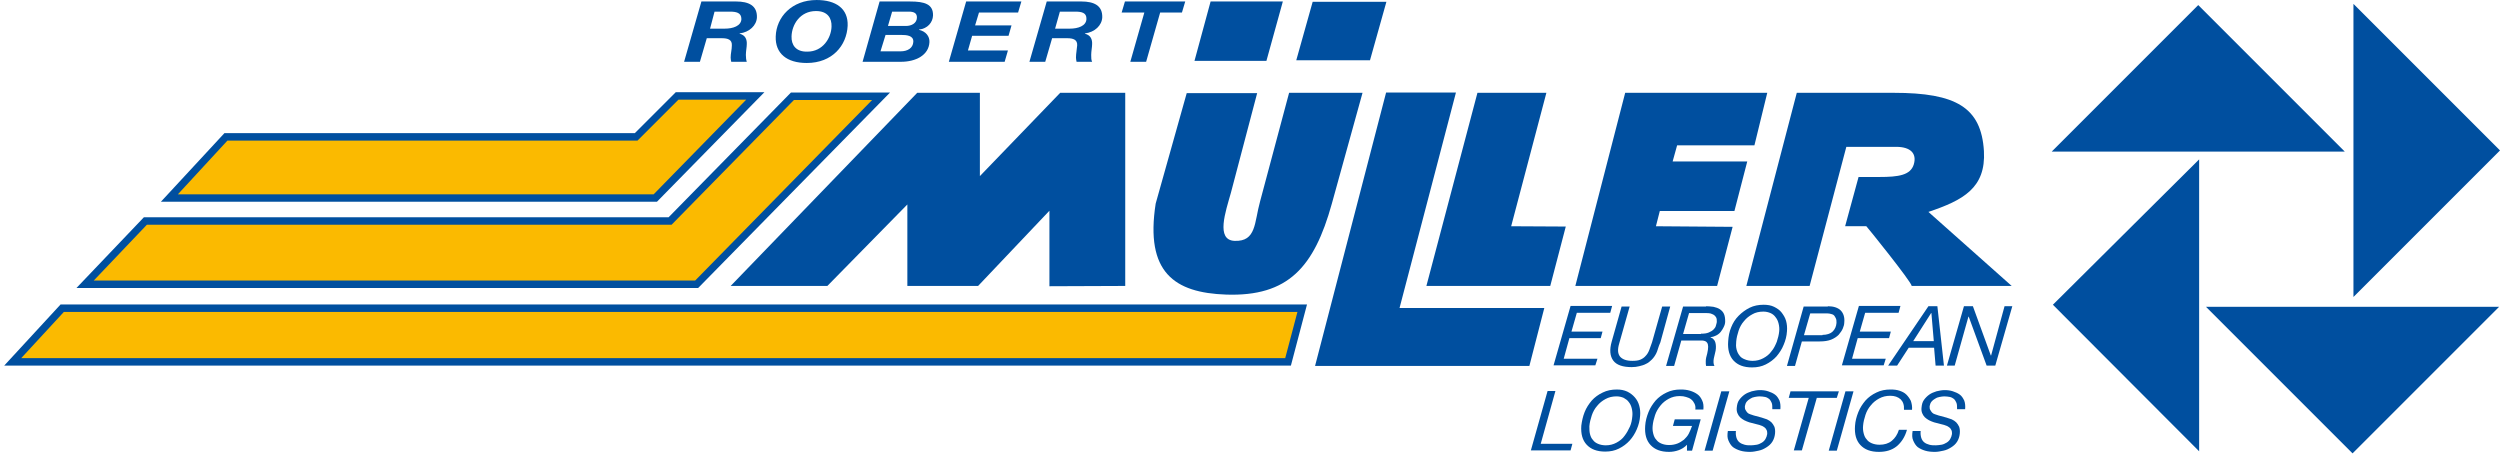 <?xml version="1.0" encoding="UTF-8"?>
<svg id="Ebene_1" data-name="Ebene 1" xmlns="http://www.w3.org/2000/svg" width="2756.2" height="501.49" xmlns:xlink="http://www.w3.org/1999/xlink" viewBox="0 0 2756.2 501.49">
  <defs>
    <style>
      .cls-1 {
        fill: none;
      }

      .cls-2 {
        fill: #fbba00;
      }

      .cls-3 {
        clip-path: url(#clippath-1);
      }

      .cls-4 {
        clip-path: url(#clippath-3);
      }

      .cls-5 {
        clip-path: url(#clippath-2);
      }

      .cls-6 {
        fill: #004f9f;
      }

      .cls-7 {
        clip-path: url(#clippath);
      }
    </style>
    <clipPath id="clippath">
      <rect class="cls-1" width="2756.2" height="501.49"/>
    </clipPath>
    <clipPath id="clippath-1">
      <rect class="cls-1" width="2756.2" height="501.49"/>
    </clipPath>
    <clipPath id="clippath-2">
      <rect class="cls-1" width="2756.2" height="501.49"/>
    </clipPath>
    <clipPath id="clippath-3">
      <rect class="cls-1" width="2756.2" height="501.49"/>
    </clipPath>
  </defs>
  <polygon class="cls-6" points="2261.95 167.16 2423.52 5.59 2585.09 167.16 2261.95 167.16"/>
  <g>
    <g class="cls-7">
      <polygon class="cls-6" points="2432.07 338.27 2593.64 499.84 2755.21 338.27 2432.07 338.27"/>
    </g>
    <g class="cls-3">
      <polygon class="cls-6" points="2594.63 327.41 2756.2 165.85 2594.63 4.28 2594.63 327.41"/>
    </g>
  </g>
  <polygon class="cls-6" points="2424.51 497.54 2263.27 335.97 2424.51 175.72 2424.51 497.54"/>
  <g>
    <g class="cls-5">
      <path class="cls-6" d="M754.2,68.12h17.44l7.57-26h16.45c6.91,0,11.52,1.65,11.19,7.9,0,4.61-1.32,8.88-1.32,13.49,0,1.65.33,2.96.66,4.61h17.11c-.66-1.97-.99-4.61-.99-7.57,0-3.95.99-8.56.99-11.52.33-5.26-1.32-10.2-7.9-11.85v-.33c10.86-1.32,18.76-8.88,19.09-17.77.33-12.83-8.88-17.44-23.03-17.44h-38.17l-19.09,66.47h0ZM787.77,12.83h16.78c6.91,0,12.83.99,12.83,8.23-.33,7.57-9.21,10.53-18.43,10.53h-16.12l4.94-18.76h0Z"/>
    </g>
    <g class="cls-4">
      <path class="cls-6" d="M872.66,40.15c.33-12.83,9.21-27.97,26.98-27.97,12.83,0,17.44,7.9,17.11,17.11-.33,12.5-9.54,27.64-26.65,27.64-12.83.33-17.77-7.57-17.44-16.78h0ZM855.22,40.15c-.66,18.76,12.18,29.29,34.22,29.29,27.97,0,44.09-19.09,45.08-41.13.66-18.76-12.83-28.3-34.22-28.3-27.31,0-44.42,18.76-45.08,40.15h0Z"/>
    </g>
  </g>
  <path class="cls-6" d="M976.32,38.5h17.11c6.25,0,13.82.66,13.49,7.57-.33,6.91-6.25,10.53-14.15,10.53h-22.05l5.59-18.1h0ZM950.98,68.12h42.45c16.12,0,30.6-7.24,31.26-21.72.33-6.25-3.95-11.85-11.52-13.49v-.33c9.54-.99,15.14-7.9,15.47-15.47.33-12.5-9.21-15.47-25.34-15.47h-33.56l-18.76,66.47h0ZM983.56,12.83h18.43c5.59,0,9.21,1.65,8.88,6.91-.33,5.92-5.92,8.88-12.18,8.88h-19.74l4.61-15.79h0Z"/>
  <polygon class="cls-6" points="1046.08 68.12 1107.61 68.12 1111.23 55.61 1067.14 55.61 1071.75 39.49 1111.89 39.49 1115.18 27.97 1075.04 27.97 1079.31 13.82 1122.42 13.82 1126.04 1.65 1065.16 1.65 1046.08 68.12"/>
  <path class="cls-6" d="M1134.92,68.12h17.44l7.57-26h16.45c6.91,0,11.52,1.65,11.19,7.9-.33,4.61-1.32,8.88-1.32,13.49,0,1.65.33,2.96.66,4.61h17.11c-.99-1.97-.99-4.61-.99-7.57,0-3.95.99-8.56.99-11.52.33-5.26-1.32-10.2-7.9-11.85v-.33c10.86-1.32,18.76-8.88,19.09-17.77.33-12.83-8.88-17.44-23.03-17.44h-38.17l-19.09,66.47h0ZM1168.49,12.83h16.78c6.91,0,12.83.99,12.5,8.23-.33,7.57-9.21,10.53-18.43,10.53h-16.12l5.27-18.76h0Z"/>
  <polygon class="cls-6" points="1246.15 68.12 1263.59 68.12 1279.05 13.82 1303.07 13.82 1306.69 1.65 1240.22 1.65 1236.6 13.82 1261.61 13.82 1246.15 68.12"/>
  <g>
    <path class="cls-6" d="M1777.25,337.61l-1.97,7.24h-36.85l-5.92,20.73h34.22l-1.97,7.24h-34.55l-6.25,22.71h37.18l-2.3,7.24h-46.07l18.76-65.48h45.74v.33Z"/>
    <path class="cls-6" d="M1827.92,384.34c-.66,2.3-1.32,3.95-1.97,5.26-1.32,2.63-2.96,4.94-4.94,6.91s-3.95,3.62-6.25,4.61c-2.3,1.32-4.94,1.97-7.57,2.63s-5.26.99-8.23.99c-9.87,0-16.78-2.3-20.4-7.24s-4.28-11.85-1.65-21.06l10.86-38.5h8.88l-11.52,40.8c-1.97,6.58-1.65,11.19.99,14.48,2.63,2.96,6.91,4.61,13.49,4.61,3.62,0,6.58-.33,8.88-1.32,2.3-.99,4.28-2.3,5.92-4.28,1.65-1.65,2.96-3.95,3.95-6.58.99-2.63,1.97-5.26,2.96-8.23l11.19-39.49h8.88l-10.86,39.49c-.99,2.3-1.97,4.61-2.63,6.91Z"/>
    <path class="cls-6" d="M1880.9,337.61c2.63,0,5.59.33,8.23.66,2.63.66,4.94,1.32,6.91,2.63,1.97,1.32,3.62,2.96,4.61,5.26.99,2.3,1.32,4.94,1.32,8.23,0,2.3-.66,4.28-1.65,6.25-.99,1.97-1.97,3.62-3.29,5.26s-2.96,2.96-4.94,3.95-3.95,1.65-6.25,1.97v.33c1.32.33,2.63.99,3.29,1.97.99.99,1.65,1.97,1.97,3.29s.66,2.63.66,4.28,0,3.29-.33,4.94c-.33,1.32-.66,2.96-.99,4.28-.33,1.32-.66,2.96-.99,4.28-.33,1.32-.33,2.96-.33,4.28s.33,2.63.99,3.95h-9.21c-.33-1.32-.33-2.96-.33-5.26s.66-5.26,1.65-8.56c.66-2.96.99-5.26.99-7.24,0-1.65-.33-3.29-.99-4.28s-1.32-1.65-2.3-1.97-1.97-.66-2.96-.66h-23.36l-7.9,27.97h-8.88l18.76-65.48h25.34v-.33ZM1875.31,367.89c3.62,0,6.25-.33,8.56-1.32,2.3-.99,3.95-1.97,5.26-3.29s2.3-2.63,2.63-4.28c.66-1.65.66-2.96.99-3.95,0-1.97,0-3.62-.66-4.94s-1.65-2.3-2.63-2.96c-1.32-.66-2.63-1.32-3.95-1.65-1.65-.33-3.29-.33-4.94-.33h-18.43l-6.58,23.03h19.74v-.33Z"/>
    <path class="cls-6" d="M1908.54,360.98c1.97-4.94,4.61-9.21,8.23-12.83,3.62-3.62,7.57-6.58,12.18-8.88,4.61-2.3,9.87-3.29,15.47-3.29,4.28,0,8.23.66,11.52,2.3s6.25,3.62,8.23,6.25,3.95,5.59,4.94,9.21,1.32,7.24.99,11.52c-.33,5.26-1.65,10.2-3.62,14.81-1.97,4.94-4.61,8.88-7.9,12.83-3.29,3.62-7.24,6.58-11.85,8.88s-9.54,3.29-15.14,3.29c-9.21,0-15.79-2.63-20.4-7.57-4.61-4.94-6.58-12.18-5.92-21.06.33-5.59,1.32-10.86,3.29-15.47ZM1914.47,385c.66,2.63,1.65,4.94,3.29,6.91,1.32,1.97,3.29,3.29,5.92,4.28,2.3.99,5.26,1.65,8.56,1.65,4.28,0,8.23-.99,11.85-2.96,3.62-1.97,6.58-4.28,8.88-7.57,2.63-2.96,4.28-6.58,5.92-10.53,1.32-3.95,2.3-7.9,2.63-11.52.33-2.96,0-5.92-.66-8.56s-1.65-4.94-3.29-6.91c-1.32-1.97-3.29-3.62-5.59-4.61-2.3-.99-4.94-1.65-7.9-1.65-4.61,0-8.88.99-12.18,2.96-3.62,1.97-6.58,4.28-9.21,7.57-2.63,2.96-4.61,6.58-5.92,10.53s-2.3,7.9-2.63,11.85c-.33,2.96-.33,5.92.33,8.56Z"/>
    <path class="cls-6" d="M2015.16,337.61c6.25,0,11.19,1.65,14.15,4.61s4.61,7.57,3.95,13.49c0,1.97-.66,4.28-1.65,6.58-.99,2.3-2.63,4.61-4.61,6.91-1.97,1.97-4.94,3.95-8.23,5.26s-7.57,1.97-12.5,1.97h-19.74l-7.57,26.98h-8.88l18.43-65.48h26.65v-.33ZM2009.23,369.2c4.94,0,8.56-1.32,11.19-3.62,2.63-2.63,3.95-5.59,4.28-9.54,0-1.97,0-3.62-.66-4.94s-1.32-2.63-1.97-3.29c-.99-.99-1.97-1.32-3.29-1.65s-2.63-.66-4.28-.66h-18.76l-6.91,24.02h20.4v-.33Z"/>
    <path class="cls-6" d="M2095.12,337.61l-1.97,7.24h-36.85l-5.92,20.73h34.22l-1.97,7.24h-34.55l-6.25,22.71h37.18l-2.3,7.24h-46.07l18.76-65.48h45.74v.33Z"/>
    <path class="cls-6" d="M2135.92,337.61l7.24,65.48h-9.21l-1.65-19.74h-27.97l-12.83,19.74h-9.87l44.42-65.48h9.87ZM2131.97,376.11l-2.63-30.93h-.33l-19.74,30.93h22.71Z"/>
  </g>
  <path class="cls-6" d="M2175.08,337.61l19.74,54.29h.33l14.81-54.29h8.56l-18.76,65.48h-9.54l-19.74-53.97h-.33l-15.14,53.97h-8.56l18.76-65.48h9.87Z"/>
  <g>
    <path class="cls-6" d="M1714.73,431.4l-16.12,57.91h34.88l-1.97,7.24h-43.77l18.43-65.48h8.56v.33Z"/>
    <path class="cls-6" d="M1746.97,454.43c1.97-4.94,4.61-8.88,7.9-12.83,3.29-3.62,7.24-6.58,12.18-8.88,4.61-2.3,9.87-3.29,15.47-3.29,4.28,0,7.9.66,11.52,2.3,3.29,1.65,5.92,3.62,8.23,6.25s3.95,5.59,4.94,9.21c.99,3.62,1.32,7.24.99,11.19-.33,5.26-1.65,10.2-3.62,14.81-1.97,4.61-4.61,8.88-7.9,12.5s-7.24,6.58-11.85,8.88-9.54,3.29-15.14,3.29c-9.21,0-15.79-2.63-20.4-7.57-4.61-4.94-6.58-11.85-5.92-21.06.66-4.94,1.65-9.87,3.62-14.81ZM1752.9,478.45c.66,2.63,1.65,4.94,3.29,6.58,1.32,1.97,3.29,3.29,5.59,4.28s5.26,1.65,8.56,1.65c4.28,0,8.23-.99,11.85-2.96,3.62-1.97,6.58-4.28,8.88-7.57,2.3-2.96,4.28-6.58,5.92-10.2s2.3-7.57,2.63-11.52c.33-2.96,0-5.92-.66-8.56s-1.65-4.94-3.29-6.91c-1.32-1.97-3.29-3.29-5.59-4.61-2.3-.99-4.94-1.65-7.9-1.65-4.61,0-8.56.99-12.18,2.96-3.62,1.97-6.58,4.28-9.21,7.57-2.63,2.96-4.61,6.58-5.92,10.53s-2.3,7.9-2.63,11.85c0,2.96,0,5.92.66,8.56Z"/>
    <path class="cls-6" d="M1850.96,496.22c-3.62,1.32-7.24,1.97-10.86,1.97-9.21,0-15.79-2.63-20.4-7.57-4.61-4.94-6.58-11.85-5.92-21.06.33-5.26,1.65-10.2,3.62-15.14s4.61-8.88,7.9-12.83c3.29-3.62,7.24-6.58,12.18-8.88,4.61-2.3,9.87-3.29,15.47-3.29,3.62,0,6.91.33,10.2,1.32,3.29.99,5.92,2.3,8.23,3.95s3.95,3.95,5.26,6.91c1.32,2.63,1.65,5.92,1.32,9.87h-8.88c.33-2.63,0-4.61-.99-6.58s-1.97-3.29-3.62-4.61-3.29-1.97-5.59-2.63c-1.97-.66-4.28-.99-6.91-.99-4.61,0-8.56.99-12.18,2.96-3.62,1.97-6.58,4.28-9.21,7.57-2.63,3.29-4.61,6.58-5.92,10.53s-2.3,7.9-2.63,11.85c-.33,3.29,0,5.92.66,8.56s1.65,4.94,3.29,6.58c1.32,1.97,3.29,3.29,5.59,4.28s5.26,1.65,8.56,1.65c3.62,0,6.58-.66,9.21-1.65s4.94-2.63,7.24-4.28c1.97-1.97,3.95-3.95,5.26-6.58s2.63-5.59,3.62-8.56h-21.06l1.97-7.24h28.63l-9.54,34.55h-5.59v-6.58c-2.3,2.63-5.59,4.61-8.88,5.92Z"/>
    <path class="cls-6" d="M1906.57,431.4l-18.43,65.48h-8.88l18.43-65.48h8.88Z"/>
    <path class="cls-6" d="M1953.29,444.23c-.66-1.65-1.65-3.29-2.63-4.28-1.32-.99-2.96-1.97-4.61-2.3-1.97-.33-3.95-.66-6.25-.66-1.65,0-3.29.33-5.26.66-1.97.33-3.62.99-4.94,1.97-1.65.99-2.96,1.97-3.95,3.29-.99,1.32-1.65,2.96-1.97,4.94,0,1.65,0,2.96.66,3.95.33.99,1.32,1.97,1.97,2.96.99.99,1.97,1.65,3.29,1.97s2.63.99,3.95,1.32l8.56,2.3c1.97.66,3.95,1.32,5.92,1.97,1.97.99,3.62,1.97,4.94,3.29s2.3,2.96,3.29,4.94c.66,1.97.99,4.61.66,7.57-.33,3.29-1.32,6.25-2.96,8.88s-3.95,4.61-6.58,6.25-5.26,2.96-8.56,3.62c-2.96.66-6.25,1.32-9.21,1.32-3.95,0-7.57-.33-10.86-1.32-3.29-.99-5.92-2.3-8.23-3.95-2.3-1.97-3.62-4.28-4.94-7.24s-1.32-6.25-.66-10.53h8.88c-.33,2.96,0,5.26.66,7.57.66,1.97,1.65,3.62,3.29,4.94s3.29,1.97,5.59,2.63,4.61.66,7.24.66c1.97,0,3.95-.33,6.25-.66,1.97-.33,3.95-1.32,5.59-2.3s2.96-2.3,3.95-3.95,1.65-3.62,1.97-5.59c0-1.65,0-2.96-.66-4.28-.66-1.32-1.32-2.3-2.3-2.96-.99-.66-2.3-1.65-3.62-1.97-1.32-.66-2.96-.99-4.28-1.32l-8.88-2.3c-1.97-.66-3.62-1.32-5.59-2.3-1.65-.99-3.29-1.97-4.61-3.29s-2.3-2.96-2.96-4.61c-.66-1.65-.99-3.95-.66-6.25.33-3.29.99-5.92,2.63-8.23s3.62-4.28,5.92-5.92,4.94-2.63,7.9-3.62c2.96-.66,5.92-1.32,8.88-1.32,3.29,0,6.25.33,9.21,1.32,2.96.99,5.26,1.97,7.57,3.62s3.62,3.95,4.94,6.58c.99,2.63,1.32,5.92.99,9.54h-8.88c0-2.96,0-5.26-.66-6.91Z"/>
    <path class="cls-6" d="M2002.98,438.64l-16.45,57.91h-8.88l16.45-57.91h-22.05l1.97-7.24h53.31l-2.3,7.24h-22.05Z"/>
    <path class="cls-6" d="M2043.46,431.4l-18.43,65.48h-8.88l18.43-65.48h8.88Z"/>
    <path class="cls-6" d="M2091.17,491.94c-5.26,4.28-11.85,6.25-19.74,6.25-9.21,0-15.79-2.63-20.4-7.57-4.61-4.94-6.58-11.85-5.92-21.06.33-5.26,1.65-10.2,3.62-15.14,1.97-4.94,4.61-8.88,7.9-12.83,3.29-3.62,7.24-6.58,12.18-8.88,4.61-2.3,9.87-3.29,15.47-3.29,3.62,0,6.91.33,9.87,1.32,2.96.99,5.59,2.3,7.57,4.28,1.97,1.97,3.62,4.28,4.94,6.91.99,2.96,1.65,6.25,1.32,9.87h-8.88c.33-5.26-.99-8.88-3.62-11.52-2.96-2.63-6.58-3.95-11.52-3.95-4.61,0-8.56.99-12.18,2.96-3.62,1.97-6.58,4.28-9.21,7.57-2.63,2.96-4.61,6.58-5.92,10.53s-2.3,7.9-2.63,11.85c-.33,3.29,0,5.92.66,8.56.66,2.63,1.65,4.94,3.29,6.58,1.32,1.97,3.29,3.29,5.59,4.28s5.26,1.65,8.56,1.65c5.26,0,9.87-1.32,13.49-4.28s6.25-6.91,7.9-12.18h8.88c-2.3,8.23-6.25,13.82-11.19,18.1Z"/>
    <path class="cls-6" d="M2156.98,444.23c-.66-1.65-1.65-3.29-2.63-4.28-1.32-.99-2.96-1.97-4.61-2.3-1.97-.33-3.95-.66-6.25-.66-1.65,0-3.29.33-5.26.66-1.97.33-3.62.99-4.94,1.97-1.65.99-2.96,1.97-3.95,3.29-.99,1.32-1.65,2.96-1.97,4.94,0,1.65,0,2.96.66,3.95.33.99,1.32,1.97,1.97,2.96.99.99,1.97,1.65,3.29,1.97s2.63.99,3.95,1.32l8.56,2.3c1.97.66,3.95,1.32,5.92,1.97,1.97.99,3.62,1.97,4.94,3.29s2.3,2.96,3.29,4.94c.66,1.97.99,4.61.66,7.57-.33,3.29-1.32,6.25-2.96,8.88s-3.95,4.61-6.58,6.25-5.26,2.96-8.56,3.62c-2.96.66-6.25,1.32-9.21,1.32-3.95,0-7.57-.33-10.86-1.32-3.29-.99-5.92-2.3-8.23-3.95-2.3-1.97-3.62-4.28-4.94-7.24-1.32-2.96-1.32-6.25-.66-10.53h8.88c-.33,2.96,0,5.26.66,7.57.66,1.97,1.65,3.62,3.29,4.94s3.29,1.97,5.59,2.63,4.61.66,7.24.66c1.97,0,3.95-.33,6.25-.66,1.97-.33,3.95-1.32,5.59-2.3s2.96-2.3,3.95-3.95,1.65-3.62,1.97-5.59c0-1.65,0-2.96-.66-4.28-.66-1.32-1.32-2.3-2.3-2.96-.99-.66-2.3-1.65-3.62-1.97-1.32-.66-2.96-.99-4.28-1.32l-8.88-2.3c-1.97-.66-3.62-1.32-5.59-2.3-1.65-.99-3.29-1.97-4.61-3.29s-2.3-2.96-2.96-4.61c-.66-1.65-.99-3.95-.66-6.25.33-3.29.99-5.92,2.63-8.23s3.62-4.28,5.92-5.92,4.94-2.63,7.9-3.62c2.96-.66,5.92-1.32,8.88-1.32,3.29,0,6.25.33,9.21,1.32,2.96.99,5.26,1.97,7.57,3.62,2.3,1.65,3.62,3.95,4.94,6.58.99,2.63,1.32,5.92.99,9.54h-8.88c0-2.96,0-5.26-.66-6.91Z"/>
  </g>
  <polygon class="cls-6" points="912.15 315.24 1000.34 225.41 1000.34 315.24 1078.33 315.24 1156.97 232.32 1156.97 315.57 1240.55 315.24 1240.55 102.34 1168.82 102.34 1080.3 194.14 1080.3 102.34 1011.2 102.34 805.54 315.24 912.15 315.24"/>
  <path class="cls-6" d="M1274.12,224.42c-11.85,76.01,20.73,98.39,77.66,100.36,68.44,2.3,97.07-30.27,116.49-100.03l33.89-122.41h-80.95l-31.92,119.45c-6.58,23.36-3.95,44.75-28.3,43.76-20.73-.99-9.87-31.92-3.95-52.98l28.96-109.91h-77.66l-34.22,121.75h0Z"/>
  <polygon class="cls-6" points="1686.1 403.43 1702.55 339.59 1542.96 339.59 1605.15 102.01 1528.15 102.01 1449.83 403.43 1686.1 403.43"/>
  <polygon class="cls-6" points="1709.13 315.24 1726.24 249.76 1666.03 249.43 1704.85 102.34 1628.84 102.34 1572.57 315.24 1709.13 315.24"/>
  <polygon class="cls-6" points="1893.08 315.24 1910.19 250.08 1825.62 249.43 1829.9 232.64 1912.16 232.64 1926.31 178.02 1844.05 178.02 1848.98 160.25 1934.21 160.25 1948.36 102.34 1791.73 102.34 1736.77 315.24 1893.08 315.24"/>
  <path class="cls-6" d="M2107.62,315.24h110.23l-91.81-81.61c38.17-12.83,63.51-26.32,61.2-67.13-2.96-48.04-30.6-64.17-99.38-64.17h-106.94l-55.61,212.9h69.76l40.47-153.34h54.95c15.79,0,23.03,7.24,19.41,19.41-3.62,11.85-16.78,13.82-37.84,13.82h-23.03l-14.81,54.29h23.36c.33,0,49.69,61.21,50.02,65.81h0Z"/>
  <polygon class="cls-6" points="1396.2 67.13 1414.3 1.65 1334.66 1.65 1316.89 67.13 1396.2 67.13"/>
  <polygon class="cls-6" points="1429.1 66.47 1510.38 66.47 1528.48 1.97 1447.2 1.97 1429.1 66.47"/>
  <path class="cls-2" d="M746.31,105.96h86.21l-109.91,112.54H186.58l62.52-67.46h452.46l44.75-45.08h0ZM971.38,105.96h-97.73l-134.91,137.55H160.25l-66.47,69.76h674.24l203.36-207.31h0ZM1420.22,398.82l15.47-59.23H68.77l-54.62,59.23h1406.07Z"/>
  <rect class="cls-1" width="2756.2" height="501.49"/>
  <path class="cls-6" d="M1423.18,403.1H4.61l62.19-67.46h1374.15l-17.77,67.46ZM23.36,394.87h1393.56l13.49-51H70.42l-47.06,51ZM769.67,317.54H84.24l74.37-77.99h578.49l134.91-137.55h109.25l-211.58,215.53ZM103.32,309.32h663.05l195.13-199.08h-86.21l-134.91,137.55H161.9l-58.57,61.53ZM724.26,222.44H177.36l70.09-75.68h452.46l45.08-45.08h97.73l-118.46,120.76ZM196.12,214.22h524.52l102.01-104.31h-74.7l-45.08,45.08H250.74l-54.62,59.23Z"/>
</svg>